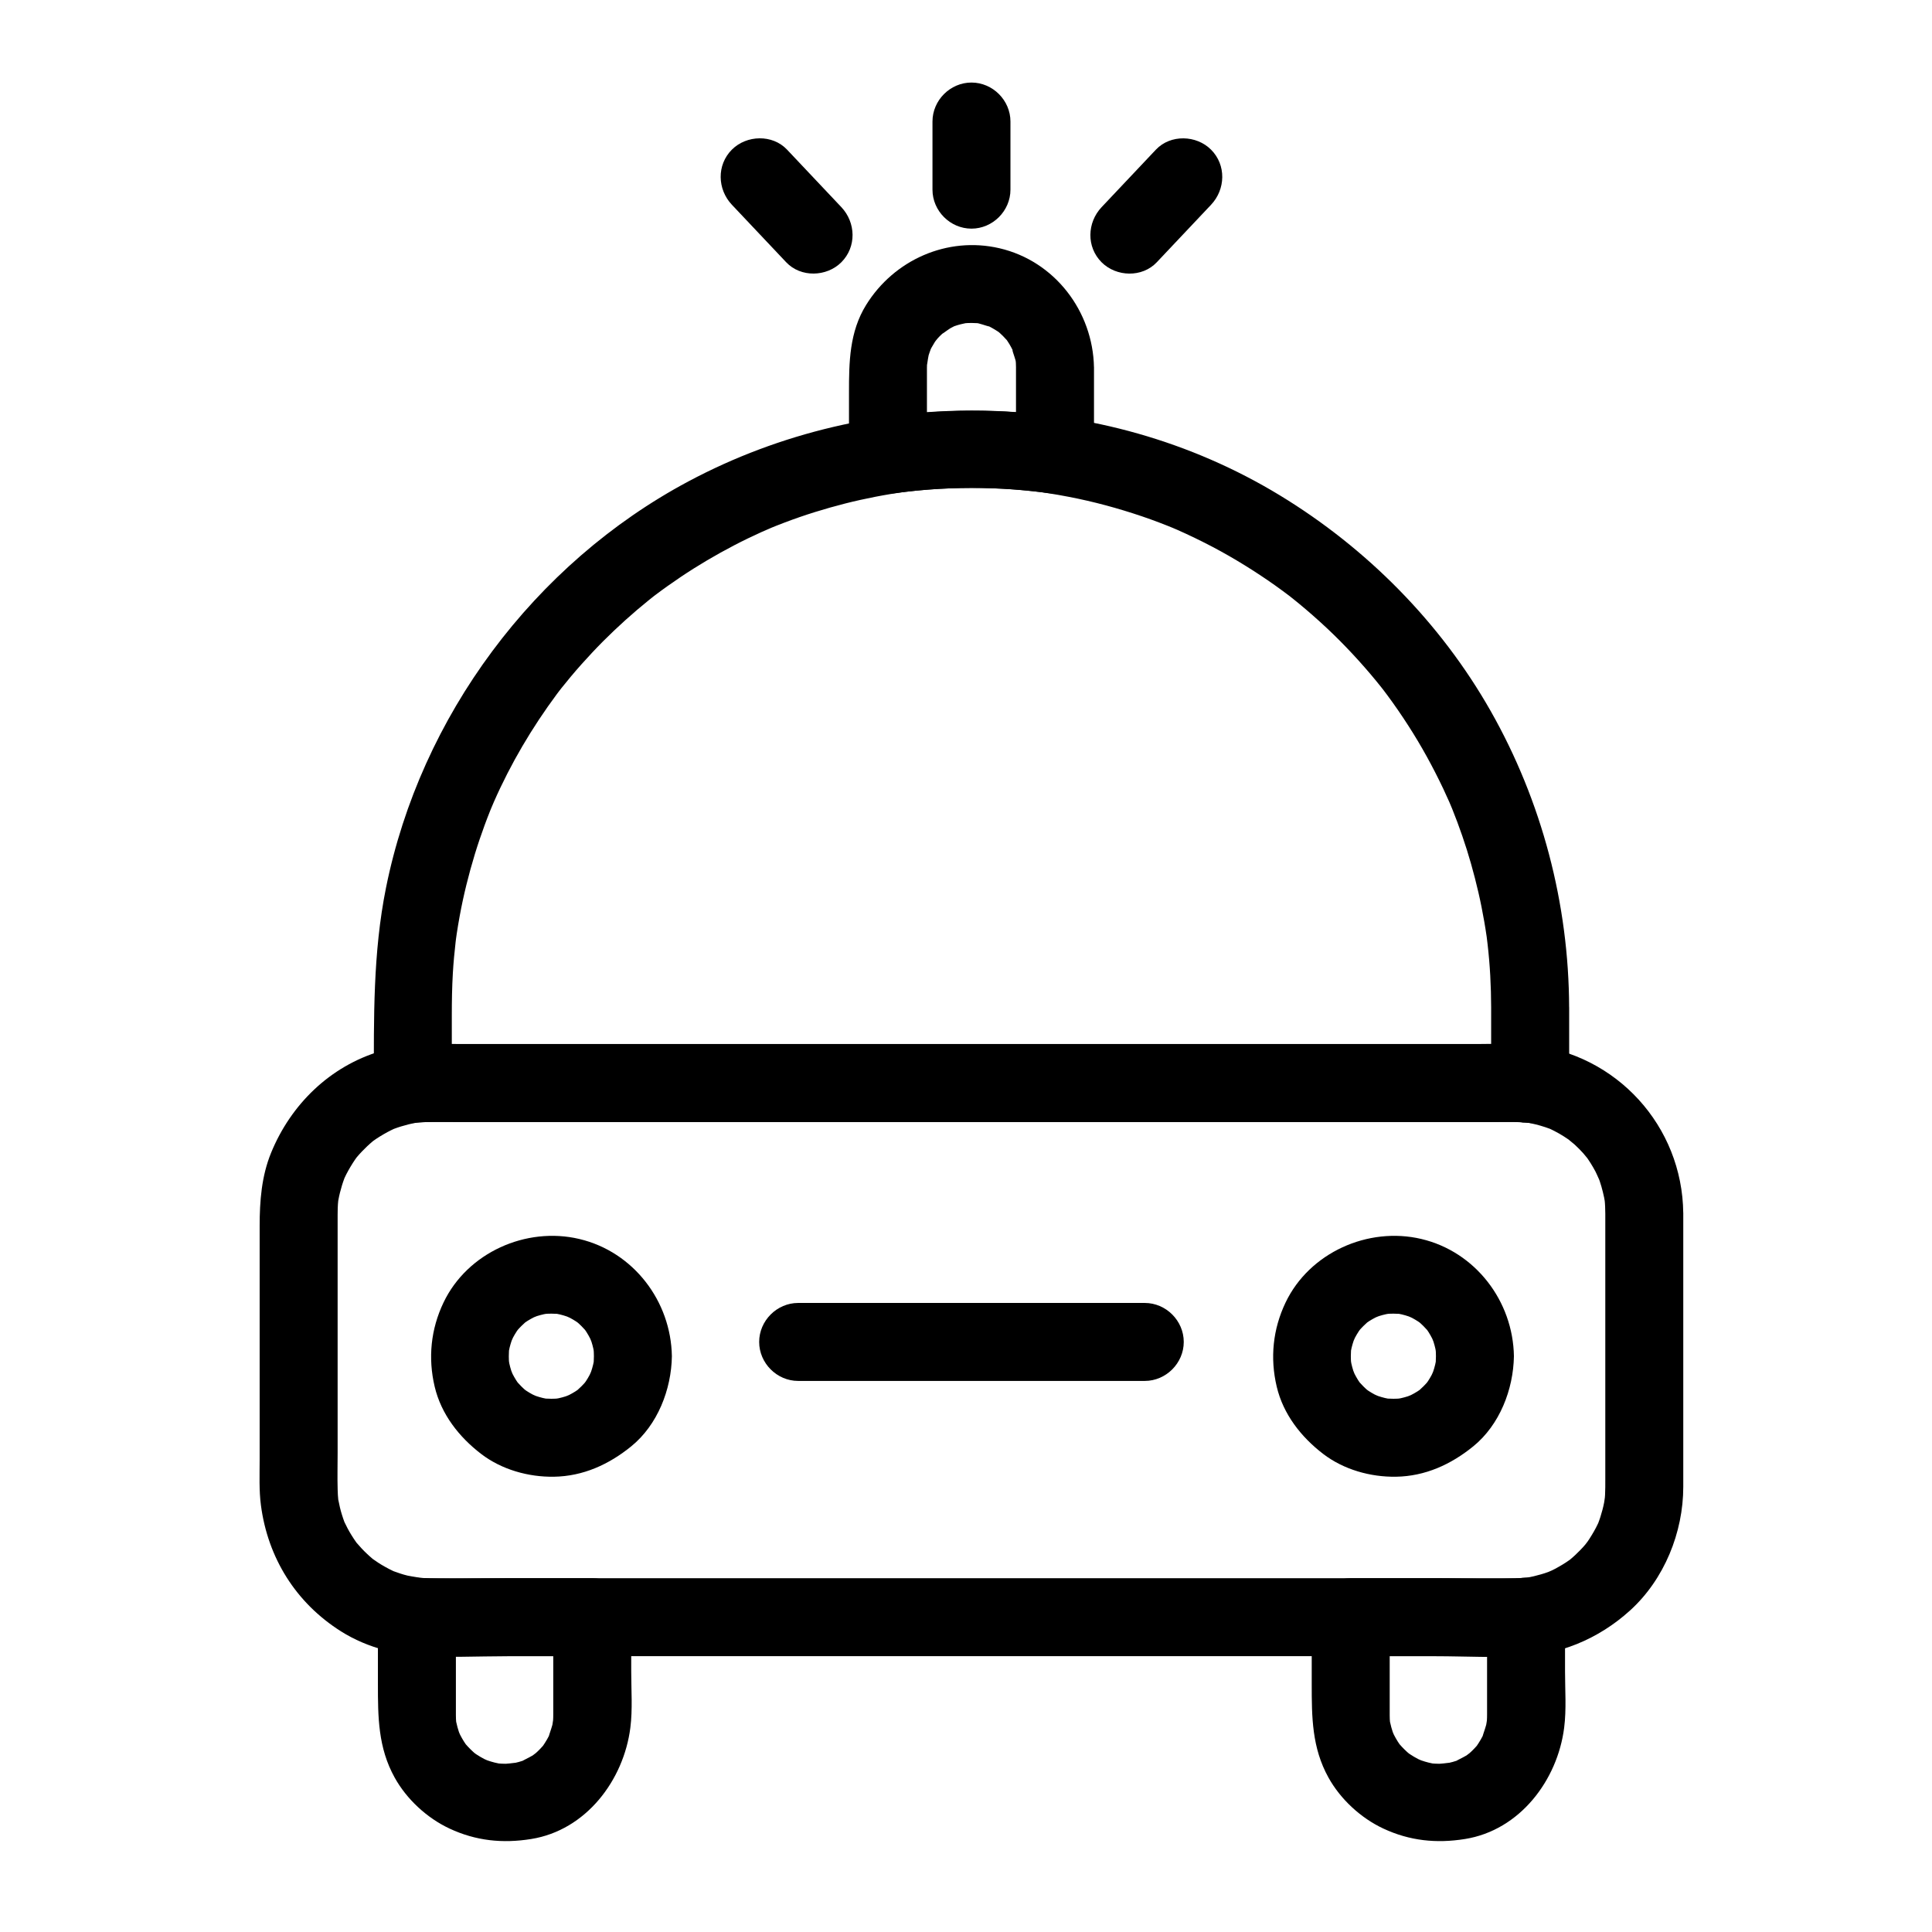 <?xml version="1.0" encoding="UTF-8"?>
<!-- Uploaded to: SVG Repo, www.svgrepo.com, Generator: SVG Repo Mixer Tools -->
<svg fill="#000000" width="800px" height="800px" version="1.1" viewBox="144 144 512 512" xmlns="http://www.w3.org/2000/svg">
 <g>
  <path d="m413.25 241.39v23.199c4.359-3.32 8.719-6.641 13.078-9.965-16.684-2.438-33.078-2.422-49.758 0.039 4.359 3.32 8.719 6.641 13.078 9.965v-13.332-8.141-1.711c0-0.703 0.039-1.402 0.094-2.106-0.246 3.227 0.137-0.363 0.355-1.191 0.176-0.668 1.32-3.496 0.07-0.605 0.426-0.992 0.969-1.926 1.535-2.844 0.23-0.363 0.473-0.715 0.723-1.062-1.66 2.363-0.441 0.605 0.008 0.102 0.711-0.801 1.512-1.512 2.328-2.199-2.394 2.012 0.41-0.156 1.098-0.555 0.375-0.211 0.758-0.41 1.148-0.598 2.066-1.039-2.246 0.84-0.062 0.047 1.035-0.375 2.113-0.625 3.191-0.844 1.129-0.188 0.879-0.156-0.746 0.094 0.68-0.074 1.367-0.082 2.051-0.094 0.527 0 1.055 0.02 1.582 0.055 2.652 0.141-2.25-0.438 0.32 0.062 0.684 0.133 4.484 1.473 1.844 0.355 1.145 0.484 2.219 1.121 3.262 1.789 0.922 0.652 0.82 0.555-0.305-0.297 0.582 0.461 1.113 0.973 1.645 1.488 0.348 0.348 0.688 0.707 1.012 1.078 1.691 1.867-1.246-1.816 0.18 0.262 0.703 1.023 1.266 2.137 1.789 3.262-1.188-2.562 0.191 1.129 0.355 1.844 0.207 1.156 0.207 1.004-0.004-0.457 0.102 0.781 0.113 1.574 0.129 2.359 0.098 5.629 4.625 10.332 10.332 10.332 5.559 0 10.43-4.699 10.332-10.332-0.262-14.887-10.398-28.207-25.07-31.609-13.812-3.203-27.93 3.098-35.316 15.035-4.43 7.156-4.539 15.125-4.539 23.188v16.625c0 2.731 1.098 5.379 3.027 7.305 2.848 2.848 6.277 3.215 10.051 2.656 0.605-0.09 1.211-0.18 1.82-0.262-2.445 0.348 0.605-0.055 0.914-0.09 1.844-0.215 3.691-0.375 5.543-0.52 3.742-0.293 7.5-0.41 11.254-0.422 3.398-0.012 6.797 0.125 10.191 0.344 1.828 0.117 3.656 0.289 5.481 0.477 0.906 0.094 1.812 0.203 2.719 0.312 3.016 0.363-2.144-0.316 0.852 0.121 2.883 0.422 5.34 0.492 7.961-1.043 3.141-1.84 5.117-5.277 5.117-8.922v-23.199c0-5.633-4.699-10.332-10.332-10.332-5.637 0.004-10.336 4.703-10.336 10.336z"/>
  <path d="m411.78 194.26v-18.051c0-5.633-4.699-10.332-10.332-10.332-5.633 0-10.332 4.699-10.332 10.332v18.051c0 5.633 4.699 10.332 10.332 10.332 5.633 0 10.332-4.699 10.332-10.332z"/>
  <path d="m450.55 213.51c4.797-5.078 9.594-10.16 14.387-15.238 3.863-4.094 4.066-10.547 0-14.613-3.894-3.894-10.746-4.094-14.613 0-4.797 5.078-9.594 10.16-14.387 15.238-3.863 4.094-4.066 10.547 0 14.613 3.898 3.894 10.75 4.094 14.613 0z"/>
  <path d="m366.96 198.89c-4.793-5.078-9.59-10.16-14.387-15.238-3.867-4.094-10.715-3.894-14.613 0-4.066 4.066-3.863 10.52 0 14.613 4.797 5.078 9.594 10.16 14.391 15.238 3.867 4.094 10.715 3.894 14.613 0 4.062-4.066 3.863-10.52-0.004-14.613z"/>
  <path d="m569.42 465.5v70.582c0 1.363 0.008 2.723-0.062 4.082-0.035 0.688-0.109 1.371-0.184 2.055 0.332-3.047 0.066-0.711-0.055-0.066-0.246 1.316-0.609 2.606-1.008 3.883-0.199 0.633-0.43 1.254-0.664 1.871-0.828 2.199 0.988-2.176-0.004-0.055-0.645 1.383-1.422 2.695-2.242 3.977-0.352 0.547-0.73 1.074-1.113 1.602 1.715-2.367 0.402-0.543-0.004-0.062-0.836 0.988-1.754 1.906-2.695 2.793-0.473 0.445-0.965 0.863-1.461 1.277-1.77 1.488 1.906-1.391 0.031-0.039-1.234 0.887-2.547 1.656-3.887 2.375-0.578 0.309-1.172 0.586-1.766 0.859 2.691-1.246 0.629-0.277 0.027-0.051-1.25 0.465-2.535 0.816-3.828 1.133-0.656 0.16-1.32 0.281-1.98 0.398-2.383 0.434 2.469-0.258 0.043-0.016-0.996 0.102-2.008 0.145-3.008 0.145h-10.566-67.82-95.965-83.172-23.996-5.363-0.742c-1.336 0-2.66-0.078-3.988-0.211 3.293 0.332-1.07-0.27-1.918-0.473-1.297-0.312-2.562-0.742-3.812-1.203-2.211-0.816 2.168 0.988 0.035 0.008-0.797-0.367-1.566-0.785-2.336-1.211-1.145-0.637-2.234-1.367-3.297-2.125-1.891-1.348 1.824 1.488 0.039 0.004-0.5-0.418-0.977-0.863-1.453-1.305-0.953-0.891-1.832-1.855-2.68-2.844-1.512-1.762 1.387 1.902 0.012 0.035-0.516-0.703-0.984-1.438-1.445-2.176-0.695-1.113-1.293-2.285-1.859-3.469-1.008-2.121 0.867 2.227 0.023 0.031-0.238-0.621-0.441-1.254-0.641-1.887-0.406-1.281-0.699-2.594-0.953-3.914-0.457-2.375 0.258 2.469-0.012 0.047-0.102-0.918-0.137-1.84-0.168-2.762-0.098-3.242-0.008-6.5-0.008-9.746v-45.148-16.207c0-1.191-0.008-2.387 0.027-3.578 0.02-0.695 0.082-1.387 0.148-2.078 0.223-2.434-0.398 2.426 0.016 0.031 0.23-1.332 0.578-2.641 0.965-3.934 0.191-0.641 0.422-1.27 0.648-1.898 0.809-2.223-0.988 2.164-0.012 0.02 0.637-1.402 1.41-2.738 2.227-4.039 0.352-0.555 0.73-1.094 1.113-1.629 1.352-1.898-1.484 1.82 0.004 0.027 0.84-1.008 1.762-1.941 2.703-2.848 0.473-0.453 0.973-0.879 1.469-1.305 1.77-1.516-1.898 1.383-0.02 0.004 1.238-0.91 2.562-1.699 3.906-2.438 0.582-0.316 1.18-0.602 1.777-0.887 2.129-1.012-2.223 0.867-0.016 0.016 1.254-0.48 2.547-0.852 3.844-1.184 0.656-0.168 1.324-0.297 1.988-0.426 2.332-0.449-2.184 0.238-0.203-0.004 1.281-0.156 2.586-0.199 3.875-0.199h2.91 54.684 92.855 90.09 46.395 0.578c0.828 0 4.453 0.32 1.305-0.109 2.898 0.395 5.32 0.504 7.961-1.043 3.141-1.84 5.117-5.277 5.117-8.922v-0.016l-10.332 10.332c-1.25-0.129-1.566-0.238 0.094 0.086 0.883 0.172 1.75 0.402 2.617 0.641 0.855 0.238 1.695 0.535 2.531 0.836 1.039 0.41 0.828 0.312-0.629-0.289 0.605 0.262 1.195 0.559 1.781 0.852 1.754 0.883 3.402 1.965 4.977 3.133-2.481-1.84-0.082 0.027 0.41 0.469 0.809 0.727 1.559 1.512 2.293 2.309 0.441 0.48 2.324 2.894 0.449 0.426 0.527 0.695 1.008 1.422 1.48 2.156s0.898 1.5 1.316 2.269c0.348 0.645 1.801 4.102 0.609 1.133 0.75 1.867 1.277 3.816 1.691 5.781 0.09 0.445 0.168 0.891 0.238 1.34-0.199-1.617-0.234-1.855-0.105-0.707 0.125 1.16 0.156 2.324 0.168 3.484 0.055 5.633 4.656 10.332 10.332 10.332 5.59 0 10.387-4.699 10.332-10.332-0.227-23.082-17.676-42.207-40.586-44.578-5.613-0.582-10.332 5.141-10.332 10.332v0.016c4.359-3.32 8.719-6.641 13.078-9.965-5.277-0.715-10.398-0.629-15.703-0.629h-26.641-85.852-95.164-63.539c-6.941 0-13.719-0.117-20.504 1.902-13.406 3.988-23.758 14.125-28.992 26.918-2.535 6.195-3.035 12.789-3.035 19.398v41.645 20.426c0 3.965-0.18 7.992 0.336 11.93 1.828 13.953 9.254 25.875 21.211 33.426 7.098 4.484 15.672 6.582 24.016 6.582h14.238 72.254 96.508 79.828 20.867 3.434c11.383 0 22.129-4.527 30.5-12.129 9.035-8.211 14.082-20.648 14.082-32.766v-10.723-45.527-16.258c0-5.633-4.699-10.332-10.332-10.332-5.633 0-10.336 4.699-10.336 10.332z"/>
  <path d="m539.17 431.25v0.016c4.359-3.32 8.719-6.641 13.078-9.965-1.199-0.199-2.41-0.344-3.617-0.488v20.664c0.262 0.027 0.523 0.059 0.781 0.09-0.914-0.121-1.832-0.246-2.746-0.367 0.031 0.004 0.059 0.008 0.09 0.012 0.914 0.121 1.832 0.246 2.746 0.367 1.863-0.008 3.602-0.477 5.215-1.41 2.309-1.352 4.039-3.594 4.746-6.176 0.734-2.668 0.355-5.574-1.043-7.961-0.539-0.695-1.078-1.395-1.617-2.09-1.289-1.281-2.809-2.164-4.559-2.656-1.207-0.16-2.41-0.34-3.617-0.473-0.914 0.121-1.832 0.246-2.746 0.367-1.75 0.492-3.269 1.375-4.559 2.656-1.93 1.93-3.027 4.578-3.027 7.305 0 2.731 1.098 5.379 3.027 7.305 0.695 0.539 1.395 1.078 2.09 1.617 1.609 0.934 3.348 1.406 5.215 1.41 0.148 0.02 0.301 0.035 0.449 0.055-0.914-0.121-1.832-0.246-2.746-0.367 0.141 0.02 0.281 0.039 0.422 0.062 0.914 0.121 1.832 0.246 2.746 0.367 1.863-0.008 3.602-0.477 5.215-1.41 3.141-1.84 5.117-5.277 5.117-8.922v-0.016c0-2.731-1.098-5.379-3.027-7.305-1.93-1.93-4.578-3.027-7.305-3.027-2.731 0-5.379 1.098-7.305 3.027-1.926 1.938-3.023 4.582-3.023 7.312z"/>
  <path d="m539.17 411.02v20.238c3.445-3.445 6.887-6.887 10.332-10.332-4.32-0.508-8.805-0.246-13.145-0.246h-26.793-86-95.105-63.281c-3.914 0-7.879-0.145-11.777 0.262 3.445 3.445 6.887 6.887 10.332 10.332v-18.273c0-3.715 0.062-7.422 0.277-11.129 0.164-2.777 0.422-5.547 0.742-8.312 0.078-0.688 0.168-1.371 0.258-2.059-0.398 3.059-0.074 0.633 0.016 0.02 0.234-1.582 0.508-3.16 0.793-4.738 1.016-5.566 2.387-11.062 4.035-16.473 0.785-2.57 1.656-5.113 2.578-7.637 0.461-1.258 0.945-2.504 1.438-3.746 0.246-0.621 0.5-1.238 0.758-1.855-1.199 2.902 0.016-0.012 0.273-0.598 4.441-10.098 10.086-19.652 16.656-28.512 0.391-0.527 0.793-1.055 1.191-1.578-1.781 2.336-0.363 0.48 0.004 0.016 0.816-1.031 1.652-2.047 2.496-3.059 1.828-2.188 3.731-4.309 5.68-6.391 3.746-4 7.738-7.762 11.902-11.324 1-0.855 2.016-1.691 3.039-2.519 0.512-0.414 1.027-0.82 1.543-1.23 1.84-1.449-1.871 1.426-0.004 0.008 2.273-1.73 4.609-3.379 6.977-4.973 4.574-3.078 9.336-5.871 14.223-8.422 2.356-1.23 4.754-2.383 7.176-3.481 0.707-0.32 4.801-2.062 1.816-0.816 1.441-0.602 2.894-1.168 4.352-1.723 5.25-1.996 10.621-3.656 16.062-5.043 2.641-0.672 5.301-1.254 7.973-1.777 1.344-0.266 2.695-0.5 4.047-0.727 0.68-0.113 1.359-0.219 2.035-0.32 0.605-0.09 1.211-0.18 1.82-0.262-1.227 0.164-1.227 0.172-0.004 0.016 7.723-0.945 15.523-1.211 23.297-0.945 3.676 0.125 7.344 0.418 10.996 0.816 0.906 0.098 1.809 0.215 2.711 0.328-2.426-0.309 0.371 0.07 0.758 0.133 1.879 0.285 3.746 0.621 5.609 0.98 6.578 1.262 13.055 3.023 19.398 5.172 3.012 1.02 5.977 2.16 8.918 3.371-2.457-1.012 0.027 0.023 0.441 0.207 0.723 0.316 1.441 0.645 2.16 0.977 1.672 0.766 3.328 1.574 4.969 2.402 5.844 2.941 11.461 6.32 16.863 10.008 1.293 0.883 2.562 1.797 3.824 2.719 0.633 0.461 1.254 0.934 1.879 1.402 2.125 1.602-1.711-1.348 0.379 0.301 2.656 2.094 5.227 4.301 7.734 6.57 4.734 4.285 9.156 8.906 13.297 13.766 0.984 1.152 1.941 2.332 2.891 3.516 0.297 0.371 1.887 2.43 0.25 0.301 0.461 0.602 0.914 1.211 1.367 1.82 1.965 2.641 3.824 5.363 5.606 8.129 3.449 5.348 6.508 10.938 9.238 16.684 0.547 1.156 1.074 2.32 1.59 3.488 0.207 0.469 0.41 0.938 0.613 1.41-1.078-2.496-0.043-0.074 0.141 0.375 0.969 2.383 1.855 4.801 2.699 7.231 1.699 4.906 3.102 9.914 4.273 14.969 0.594 2.555 1.098 5.133 1.551 7.715 0.23 1.301 0.43 2.606 0.625 3.91 0.164 1.176 0.152 1.047-0.043-0.383 0.105 0.789 0.195 1.582 0.289 2.375 0.66 5.609 0.945 11.266 0.961 16.918 0.016 5.633 4.688 10.332 10.332 10.332 5.621 0 10.348-4.699 10.332-10.332-0.074-27.52-7.223-54.68-20.805-78.617-13.289-23.414-32.863-43.152-55.832-57.117-47.367-28.805-108.08-29.688-156.77-3.707-40.898 21.82-70.988 62.277-80.137 107.7-3.473 17.242-3.215 34.523-3.215 51.996 0 5.191 4.719 10.918 10.332 10.332 4.539-0.473 9.184-0.262 13.738-0.262h26.793 86 95.109 63.281c3.703 0 7.5-0.188 11.184 0.246 5.606 0.66 10.332-5.199 10.332-10.332v-20.238c0-5.633-4.699-10.332-10.332-10.332-5.641 0-10.34 4.699-10.34 10.332z"/>
  <path d="m539.17 431.25v0.016c4.359-3.32 8.719-6.641 13.078-9.965-1.199-0.199-2.41-0.344-3.617-0.488v20.664c0.262 0.027 0.523 0.059 0.781 0.09-0.914-0.121-1.832-0.246-2.746-0.367 0.031 0.004 0.059 0.008 0.09 0.012 0.914 0.121 1.832 0.246 2.746 0.367 1.863-0.008 3.602-0.477 5.215-1.41 2.309-1.352 4.039-3.594 4.746-6.176 0.734-2.668 0.355-5.574-1.043-7.961-0.539-0.695-1.078-1.395-1.617-2.09-1.289-1.281-2.809-2.164-4.559-2.656-1.207-0.16-2.41-0.34-3.617-0.473-0.914 0.121-1.832 0.246-2.746 0.367-1.75 0.492-3.269 1.375-4.559 2.656-1.93 1.93-3.027 4.578-3.027 7.305 0 2.731 1.098 5.379 3.027 7.305 0.695 0.539 1.395 1.078 2.09 1.617 1.609 0.934 3.348 1.406 5.215 1.41 0.148 0.02 0.301 0.035 0.449 0.055-0.914-0.121-1.832-0.246-2.746-0.367 0.141 0.02 0.281 0.039 0.422 0.062 0.914 0.121 1.832 0.246 2.746 0.367 1.863-0.008 3.602-0.477 5.215-1.41 3.141-1.84 5.117-5.277 5.117-8.922v-0.016c0-2.731-1.098-5.379-3.027-7.305-1.93-1.93-4.578-3.027-7.305-3.027-2.731 0-5.379 1.098-7.305 3.027-1.926 1.938-3.023 4.582-3.023 7.312z"/>
  <path d="m290.62 572.57v17.734 7.918c0 0.324-0.004 0.648-0.012 0.977-0.012 0.676-0.074 1.352-0.145 2.023 0.301-3.043 0.07-0.812-0.074-0.129-0.18 0.84-1.68 4.832-0.395 1.84-0.586 1.371-1.359 2.652-2.199 3.879-1.277 1.875 1.523-1.824 0.051-0.102-0.41 0.48-0.859 0.926-1.309 1.371-0.449 0.445-0.934 0.852-1.418 1.258 2.242-1.879 0.605-0.504 0.047-0.129-0.719 0.477-4.512 2.231-1.496 0.992-1.406 0.578-2.891 0.949-4.379 1.234 3.234-0.617-0.418-0.02-1.285-0.02-0.684 0-1.359-0.039-2.043-0.09-2.394-0.172 2.434 0.426 0.094-0.016-1.297-0.246-2.555-0.652-3.789-1.109 2.746 1.02 0.699 0.273 0.098-0.031-0.77-0.387-1.504-0.848-2.227-1.316-0.539-0.348-2.246-1.773 0.027 0.074-0.5-0.406-0.965-0.852-1.43-1.297-0.465-0.445-0.891-0.926-1.32-1.406-1.52-1.711 1.371 1.926 0.043 0.059-0.746-1.055-1.363-2.195-1.922-3.356 1.277 2.637 0.305 0.703 0.078 0.055-0.289-0.828-0.496-1.684-0.688-2.535-0.523-2.316 0.223 2.488-0.023 0.105-0.07-0.676-0.082-1.359-0.09-2.039-0.004-0.141 0-0.277 0-0.418v-3.297-22.371l-10.332 10.332c7.934 0.598 16.035 0.145 23.984 0.145h22.484c5.633 0 10.332-4.699 10.332-10.332s-4.699-10.332-10.332-10.332h-22.484c-7.949 0-16.047 0.453-23.984-0.145-5.625-0.422-10.332 5.019-10.332 10.332v17.832c0 8.719 0.027 16.875 4.441 24.82 3.191 5.75 8.574 10.715 14.516 13.496 7.004 3.281 14.102 3.996 21.676 2.777 14.523-2.336 24.492-15.578 26.262-29.473 0.621-4.879 0.234-9.984 0.234-14.887v-14.426c0-5.633-4.699-10.332-10.332-10.332-5.633-0.004-10.328 4.699-10.328 10.332z"/>
  <path d="m538.09 572.43v17.832 7.961c0 0.328-0.004 0.652-0.012 0.977-0.012 0.676-0.074 1.352-0.141 2.023 0.301-3.043 0.07-0.812-0.078-0.129-0.18 0.84-1.68 4.832-0.395 1.84-0.59 1.371-1.359 2.652-2.199 3.879-1.277 1.875 1.523-1.824 0.051-0.102-0.41 0.48-0.859 0.926-1.309 1.371-0.449 0.445-0.934 0.852-1.418 1.258 2.242-1.879 0.605-0.504 0.047-0.129-0.719 0.477-4.512 2.231-1.496 0.992-1.406 0.578-2.891 0.949-4.379 1.234 3.234-0.617-0.418-0.02-1.285-0.02-0.684 0-1.363-0.039-2.043-0.09-2.394-0.172 2.434 0.426 0.094-0.016-1.297-0.246-2.555-0.652-3.789-1.109 2.746 1.02 0.699 0.273 0.098-0.031-0.77-0.387-1.504-0.848-2.227-1.316-0.539-0.348-2.246-1.773 0.027 0.074-0.5-0.406-0.965-0.852-1.43-1.297-0.465-0.445-0.891-0.926-1.32-1.406-1.52-1.711 1.371 1.926 0.043 0.059-0.75-1.055-1.363-2.195-1.922-3.356 1.277 2.637 0.305 0.703 0.078 0.055-0.289-0.828-0.496-1.684-0.688-2.535-0.523-2.316 0.223 2.488-0.023 0.105-0.07-0.676-0.082-1.359-0.09-2.039-0.004-0.137 0-0.277 0-0.418v-3.277-22.246c-3.445 3.445-6.887 6.887-10.332 10.332h22.543c7.914 0 16.027 0.523 23.926-0.145 5.609-0.477 10.332-4.34 10.332-10.332 0-5.273-4.711-10.809-10.332-10.332-7.738 0.656-15.68 0.145-23.434 0.145h-23.035c-5.633 0-10.332 4.699-10.332 10.332v17.734c0 8.703 0.035 16.844 4.441 24.773 3.191 5.75 8.574 10.715 14.516 13.496 7.004 3.277 14.102 3.996 21.676 2.777 14.523-2.336 24.492-15.578 26.262-29.473 0.625-4.898 0.234-10.027 0.234-14.949v-14.508c0-5.633-4.699-10.332-10.332-10.332-5.629 0.004-10.328 4.703-10.328 10.336z"/>
  <path d="m301.39 503.41c0 0.457-0.016 0.91-0.043 1.367-0.113 2.402 0.441-2.426 0.035-0.082-0.223 1.297-0.625 2.551-1.078 3.781 1.016-2.746 0.277-0.73-0.035-0.121-0.293 0.57-0.637 1.117-0.98 1.656-0.348 0.551-1.762 2.238 0.094-0.039-0.402 0.496-0.848 0.953-1.293 1.41-0.301 0.301-0.609 0.594-0.93 0.875-1.68 1.539 1.938-1.363 0.086-0.031-1.047 0.75-2.184 1.359-3.344 1.914 2.648-1.262 0.699-0.32 0.047-0.102-0.625 0.211-1.266 0.359-1.902 0.512-0.668 0.156-2.938 0.375 0.109 0.043-0.68 0.074-1.359 0.086-2.043 0.094-0.457 0-0.91-0.016-1.367-0.043-2.402-0.113 2.426 0.441 0.082 0.035-1.297-0.223-2.551-0.625-3.781-1.078 2.746 1.016 0.73 0.277 0.121-0.035-0.57-0.293-1.113-0.637-1.656-0.98-0.551-0.348-2.238-1.762 0.039 0.094-0.496-0.402-0.953-0.848-1.41-1.293-0.301-0.301-0.594-0.609-0.875-0.93-1.539-1.68 1.363 1.938 0.035 0.086-0.75-1.047-1.359-2.184-1.914-3.344 1.262 2.648 0.32 0.699 0.102 0.047-0.211-0.625-0.363-1.266-0.512-1.902-0.156-0.668-0.375-2.938-0.043 0.109-0.074-0.68-0.086-1.363-0.094-2.043 0-0.457 0.016-0.91 0.043-1.367 0.113-2.402-0.441 2.426-0.035 0.082 0.223-1.297 0.625-2.551 1.078-3.781-1.016 2.746-0.277 0.73 0.035 0.121 0.293-0.57 0.637-1.113 0.98-1.656 0.348-0.551 1.762-2.238-0.094 0.039 0.402-0.496 0.848-0.953 1.293-1.41 0.301-0.301 0.609-0.594 0.93-0.875 1.68-1.539-1.938 1.363-0.086 0.031 1.047-0.75 2.184-1.359 3.344-1.914-2.648 1.262-0.699 0.32-0.047 0.102 0.625-0.211 1.266-0.359 1.902-0.512 0.668-0.156 2.938-0.375-0.109-0.043 0.68-0.074 1.359-0.086 2.043-0.094 0.457 0 0.91 0.016 1.367 0.043 2.402 0.113-2.426-0.441-0.082-0.035 1.297 0.223 2.551 0.625 3.781 1.078-2.746-1.016-0.73-0.277-0.117 0.035 0.57 0.293 1.113 0.637 1.656 0.98 0.551 0.348 2.238 1.758-0.039-0.094 0.496 0.402 0.953 0.848 1.41 1.293 0.301 0.301 0.594 0.609 0.875 0.93 1.539 1.68-1.363-1.938-0.035-0.086 0.75 1.043 1.359 2.184 1.914 3.344-1.262-2.648-0.32-0.699-0.102-0.047 0.211 0.625 0.363 1.266 0.512 1.902 0.156 0.668 0.375 2.938 0.043-0.109 0.066 0.68 0.078 1.363 0.09 2.043 0.086 5.629 4.633 10.332 10.332 10.332 5.566 0 10.418-4.699 10.332-10.332-0.227-14.582-10.18-27.672-24.52-31.066-14.125-3.348-29.688 3.621-36 16.848-3.363 7.051-4.144 14.68-2.34 22.289 1.734 7.324 6.469 13.348 12.324 17.832 5.418 4.148 12.5 6.141 19.277 6.035 7.742-0.121 14.582-3.25 20.492-8.055 6.988-5.68 10.633-15.062 10.77-23.883 0.086-5.633-4.766-10.332-10.332-10.332-5.703 0-10.25 4.703-10.336 10.332z"/>
  <path d="m524.54 503.41c0 0.457-0.016 0.91-0.043 1.367-0.113 2.402 0.441-2.426 0.035-0.082-0.223 1.297-0.625 2.551-1.078 3.781 1.016-2.746 0.277-0.73-0.035-0.121-0.293 0.57-0.637 1.117-0.98 1.656-0.348 0.551-1.758 2.238 0.094-0.039-0.402 0.496-0.848 0.953-1.293 1.41-0.301 0.301-0.609 0.594-0.93 0.875-1.68 1.539 1.938-1.363 0.086-0.031-1.043 0.75-2.184 1.359-3.344 1.914 2.648-1.262 0.699-0.32 0.047-0.102-0.625 0.211-1.266 0.359-1.902 0.512-0.668 0.156-2.938 0.375 0.109 0.043-0.68 0.074-1.363 0.086-2.043 0.094-0.457 0-0.91-0.016-1.367-0.043-2.402-0.113 2.426 0.441 0.082 0.035-1.297-0.223-2.551-0.625-3.781-1.078 2.746 1.016 0.73 0.277 0.121-0.035-0.57-0.293-1.113-0.637-1.656-0.98-0.551-0.348-2.238-1.762 0.039 0.094-0.496-0.402-0.953-0.848-1.41-1.293-0.301-0.301-0.594-0.609-0.875-0.93-1.539-1.68 1.363 1.938 0.031 0.086-0.75-1.047-1.359-2.184-1.914-3.344 1.262 2.648 0.32 0.699 0.102 0.047-0.211-0.625-0.359-1.266-0.512-1.902-0.156-0.668-0.375-2.938-0.043 0.109-0.074-0.68-0.086-1.363-0.094-2.043 0-0.457 0.016-0.91 0.043-1.367 0.113-2.402-0.441 2.426-0.035 0.082 0.223-1.297 0.625-2.551 1.078-3.781-1.016 2.746-0.277 0.73 0.035 0.121 0.293-0.57 0.637-1.113 0.98-1.656 0.348-0.551 1.758-2.238-0.094 0.039 0.402-0.496 0.848-0.953 1.293-1.41 0.301-0.301 0.609-0.594 0.93-0.875 1.68-1.539-1.938 1.363-0.086 0.031 1.043-0.75 2.184-1.359 3.344-1.914-2.648 1.262-0.699 0.32-0.047 0.102 0.625-0.211 1.266-0.359 1.902-0.512 0.668-0.156 2.938-0.375-0.109-0.043 0.68-0.074 1.363-0.086 2.043-0.094 0.457 0 0.91 0.016 1.367 0.043 2.402 0.113-2.426-0.441-0.082-0.035 1.297 0.223 2.551 0.625 3.781 1.078-2.746-1.016-0.73-0.277-0.121 0.035 0.57 0.293 1.113 0.637 1.656 0.98 0.551 0.348 2.238 1.758-0.039-0.094 0.496 0.402 0.953 0.848 1.41 1.293 0.301 0.301 0.594 0.609 0.875 0.93 1.539 1.68-1.363-1.938-0.031-0.086 0.75 1.043 1.359 2.184 1.914 3.344-1.262-2.648-0.32-0.699-0.102-0.047 0.211 0.625 0.359 1.266 0.512 1.902 0.156 0.668 0.375 2.938 0.043-0.109 0.074 0.68 0.086 1.363 0.094 2.043 0.086 5.629 4.633 10.332 10.332 10.332 5.566 0 10.422-4.699 10.332-10.332-0.227-14.582-10.18-27.672-24.52-31.066-14.125-3.348-29.688 3.621-36 16.848-3.363 7.051-4.144 14.68-2.34 22.289 1.734 7.324 6.469 13.348 12.324 17.832 5.418 4.148 12.5 6.141 19.277 6.035 7.742-0.121 14.582-3.25 20.488-8.055 6.984-5.68 10.629-15.062 10.77-23.883 0.09-5.633-4.766-10.332-10.332-10.332-5.695 0-10.242 4.703-10.332 10.332z"/>
  <path d="m355.52 509.96h73.359 18.496c5.633 0 10.332-4.699 10.332-10.332 0-5.633-4.699-10.332-10.332-10.332h-73.359-18.496c-5.633 0-10.332 4.699-10.332 10.332 0 5.633 4.699 10.332 10.332 10.332z"/>
 </g>
</svg>